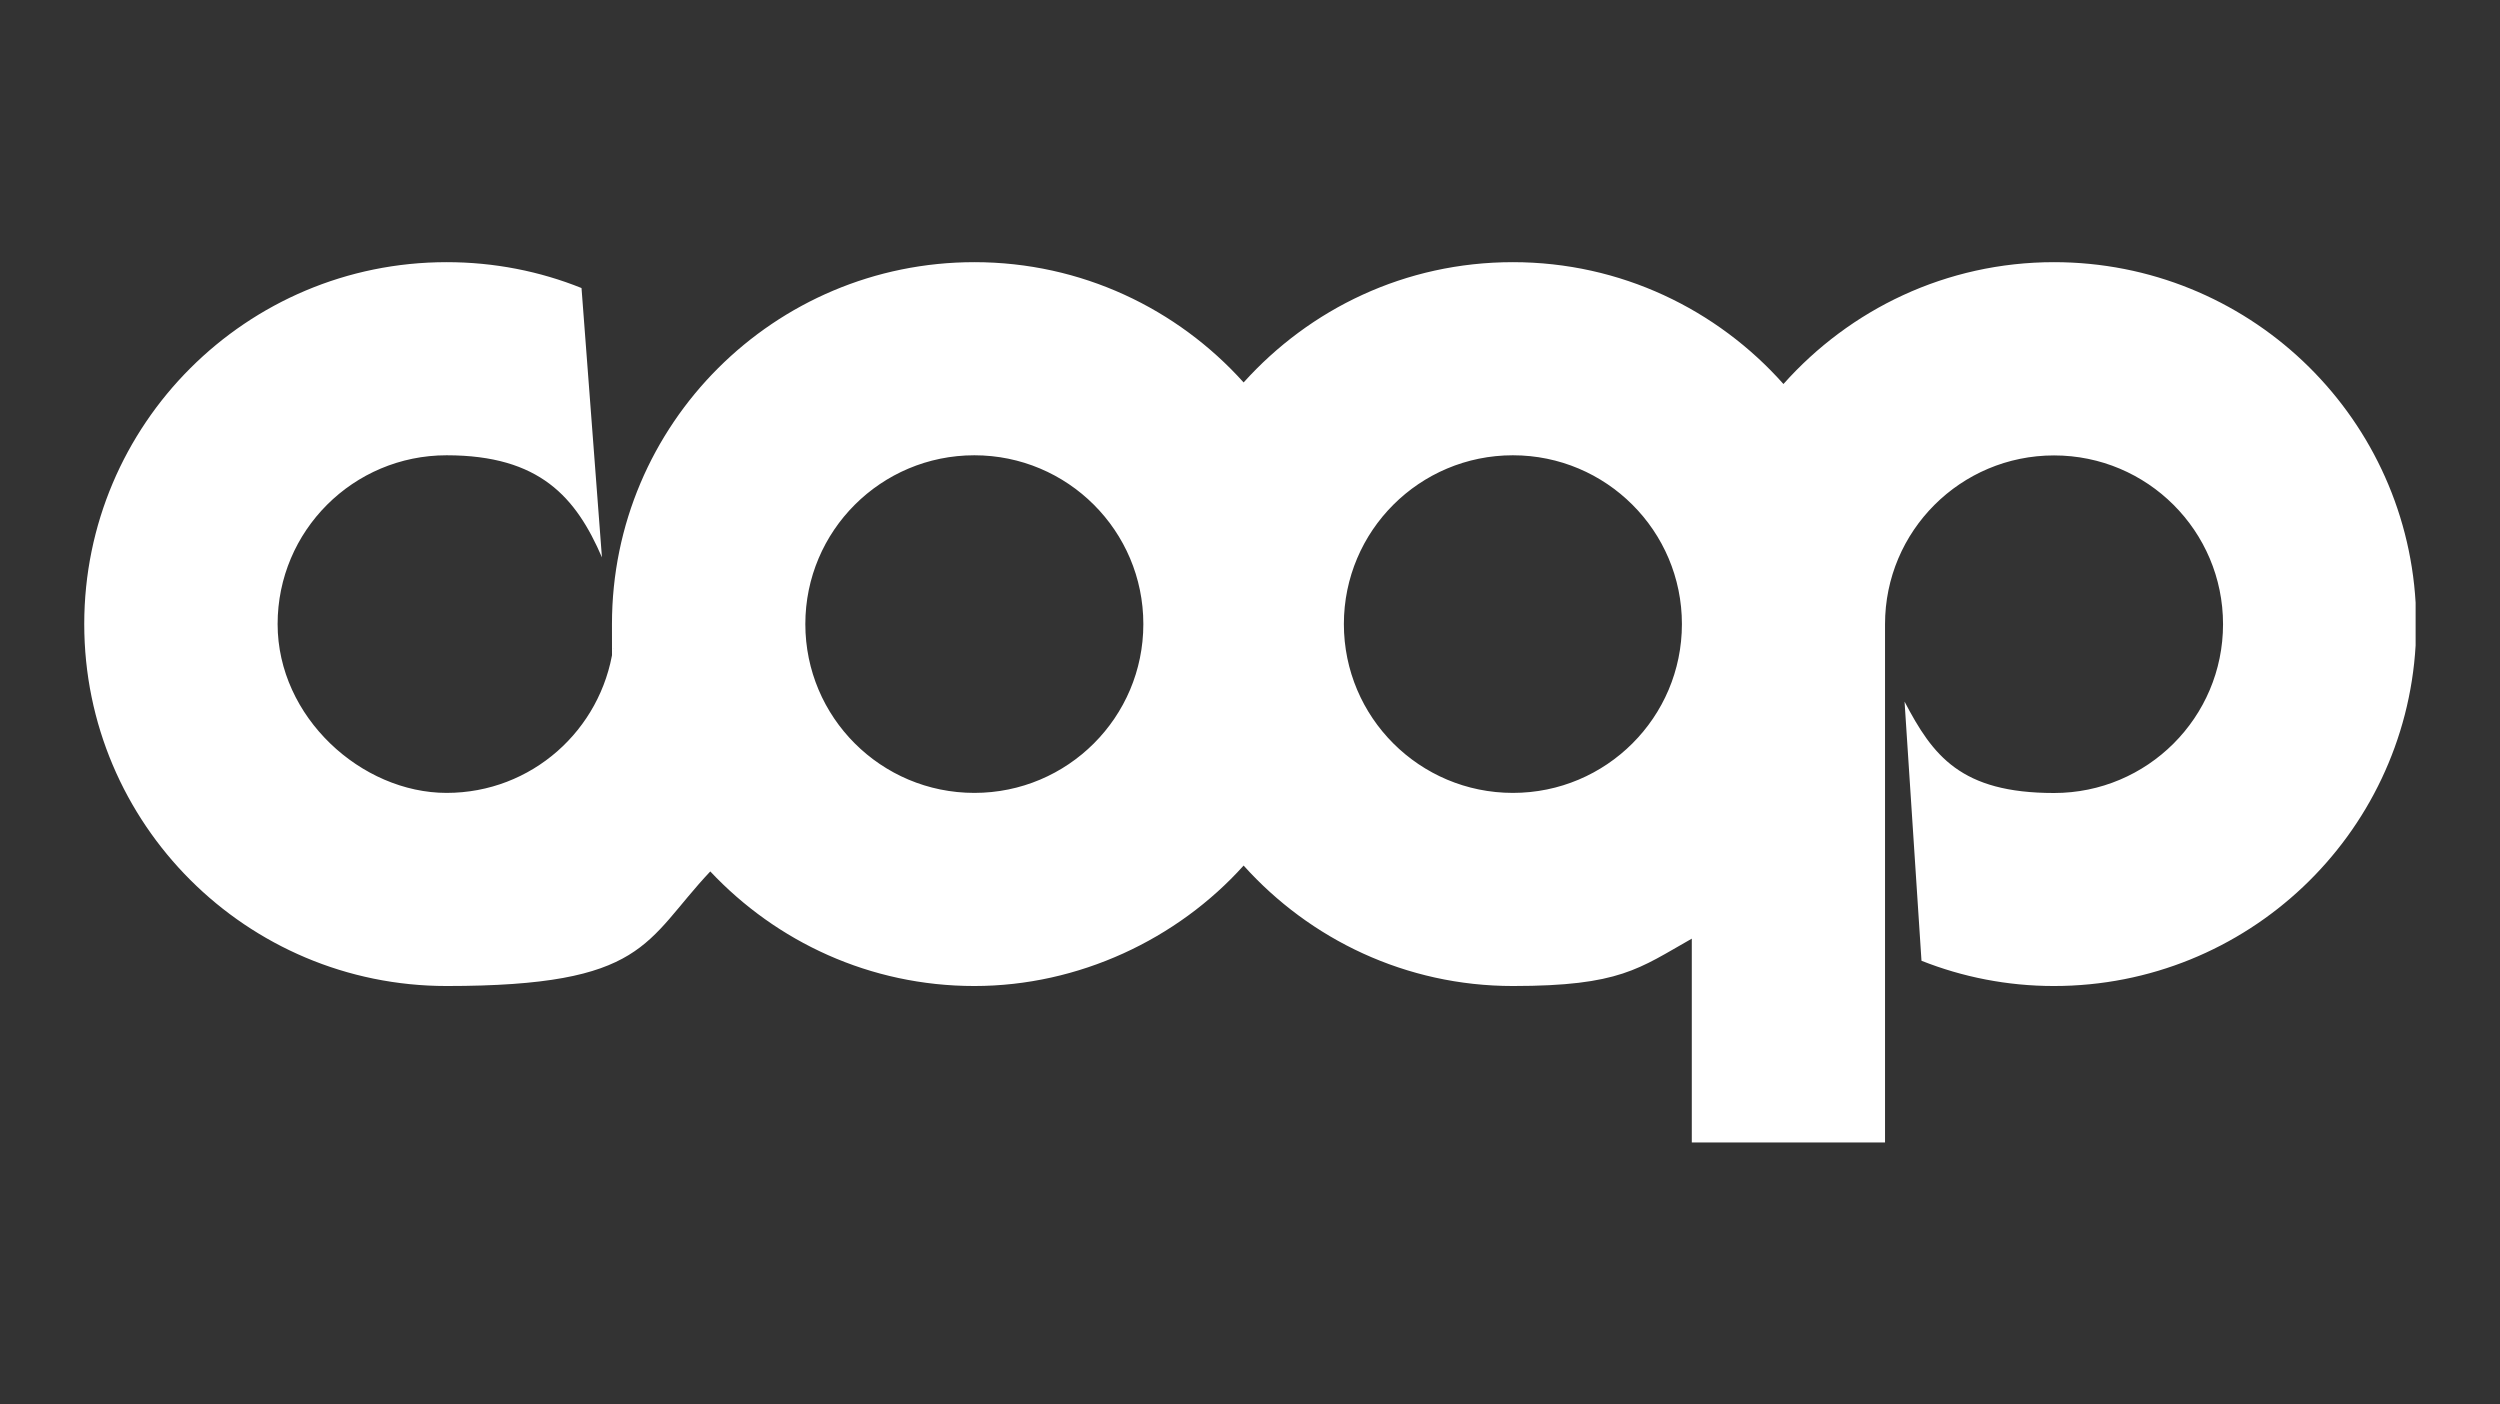 <svg xmlns="http://www.w3.org/2000/svg" width="89" height="50" viewBox="0 0 89 50" fill="none"><rect x="0" y="0" width="89" height="50" fill="#333333" stroke="none"/><path d="M73.124 9.333C69.285 9.333 65.855 11.014 63.491 13.671C61.132 11.018 57.697 9.333 53.859 9.333C50.021 9.333 46.632 10.995 44.273 13.615C41.913 10.99 38.497 9.333 34.687 9.333C27.562 9.333 21.786 15.101 21.786 22.217C21.786 29.333 21.809 22.796 21.828 23.083C21.406 25.99 18.926 28.227 15.899 28.227C12.873 28.227 9.883 25.537 9.883 22.217C9.883 18.898 12.576 16.208 15.899 16.208C19.223 16.208 20.507 17.708 21.429 19.842L20.702 10.254C19.218 9.657 17.596 9.333 15.899 9.333C8.775 9.333 2.999 15.101 2.999 22.217C2.999 29.333 8.775 35.102 15.899 35.102C23.024 35.102 22.931 33.523 25.286 31.023C27.641 33.527 30.974 35.102 34.687 35.102C38.4 35.102 41.913 33.44 44.273 30.814C46.632 33.44 50.048 35.102 53.859 35.102C57.669 35.102 58.346 34.481 60.228 33.416V40.671H67.107V22.222C67.107 18.902 69.8 16.213 73.124 16.213C76.447 16.213 79.14 18.902 79.14 22.222C79.14 25.541 76.447 28.231 73.124 28.231C69.8 28.231 68.808 26.902 67.802 24.977L68.405 34.203C69.865 34.782 71.455 35.102 73.119 35.102C79.989 35.102 85.602 29.74 85.996 22.981V21.453C85.602 14.694 79.989 9.333 73.119 9.333H73.124ZM34.687 28.227C31.363 28.227 28.67 25.537 28.67 22.217C28.67 18.898 31.363 16.208 34.687 16.208C38.01 16.208 40.703 18.898 40.703 22.217C40.703 25.537 38.01 28.227 34.687 28.227ZM53.859 28.227C50.535 28.227 47.842 25.537 47.842 22.217C47.842 18.898 50.535 16.208 53.859 16.208C57.182 16.208 59.876 18.898 59.876 22.217C59.876 25.537 57.182 28.227 53.859 28.227Z" fill="white"></path></svg>